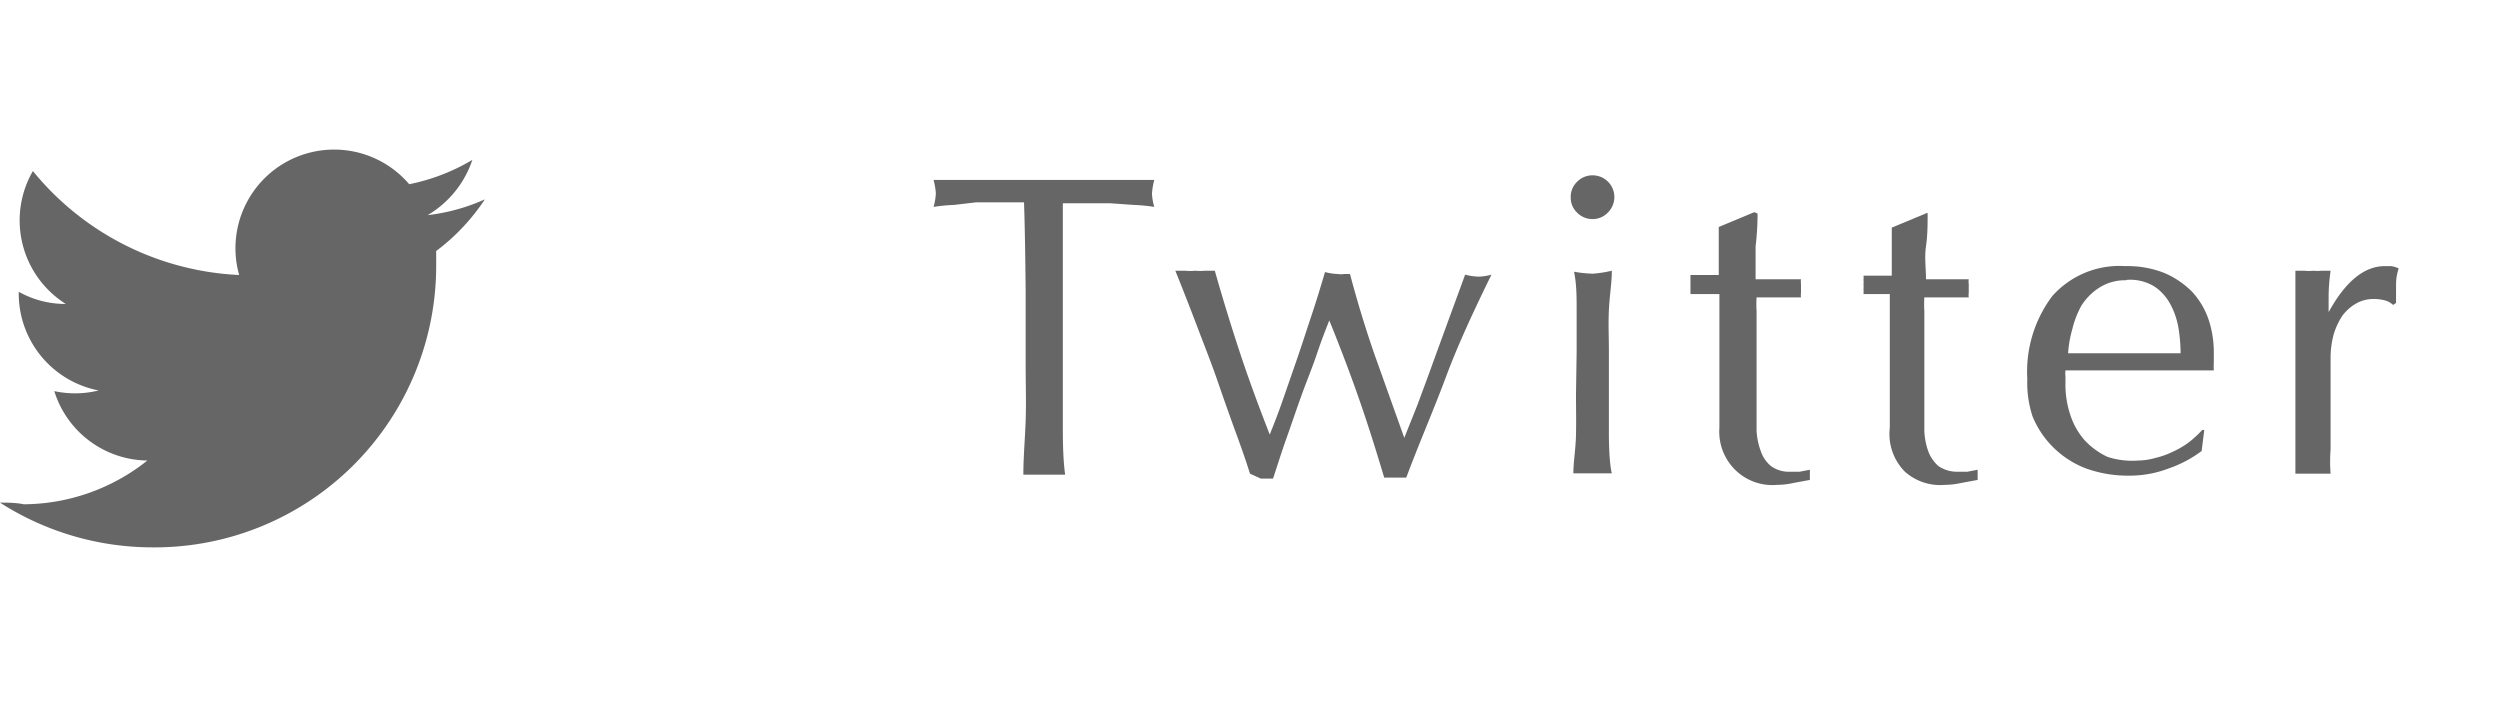 <svg height="22" viewBox="0 0 76 22" width="76" xmlns="http://www.w3.org/2000/svg"><g fill="#666"><path d="m31.13 6.15h-.7-.75l-.68.08a5.22 5.22 0 0 0 -.62.06 1.75 1.75 0 0 0 .07-.42 2.23 2.23 0 0 0 -.07-.4h1.68 1.68 1.67 1.68a2.13 2.13 0 0 0 -.07.42 1.77 1.77 0 0 0 .07.4 5.22 5.22 0 0 0 -.62-.06l-.71-.05h-.74-.71v2.69 2.24q0 .86 0 1.68c0 .56 0 1.11.07 1.64h-.63-.64c0-.53.05-1.08.07-1.64s0-1.11 0-1.68v-2.27c-.01-.9-.02-1.84-.05-2.69z"/><path d="m38 14.4c-.1-.32-.24-.73-.42-1.22s-.36-1-.56-1.58-.42-1.13-.64-1.71-.44-1.14-.65-1.66h.3a1.56 1.56 0 0 0 .31 0 1.32 1.32 0 0 0 .28 0h.31c.23.81.48 1.63.75 2.45s.58 1.66.92 2.53c.1-.25.23-.57.38-1l.42-1.21c.16-.46.31-.93.47-1.41s.29-.91.41-1.32a1.69 1.69 0 0 0 .39.06.58.58 0 0 0 .19 0h.18q.33 1.25.75 2.46l.9 2.52.4-1c.15-.41.31-.83.47-1.28l.5-1.37.48-1.31a1.91 1.91 0 0 0 .41.06 1.55 1.55 0 0 0 .39-.06c-.49 1-1 2.08-1.38 3.1s-.83 2.05-1.21 3.07h-.33-.19-.15c-.23-.77-.47-1.54-.74-2.32s-.58-1.6-.93-2.46c-.1.26-.23.58-.37 1s-.3.8-.46 1.24-.31.89-.47 1.34-.29.87-.41 1.23h-.37z"/><path d="m47.75 6a.63.63 0 0 1 .19-.47.65.65 0 0 1 .47-.2.66.66 0 0 1 .47 1.13.63.63 0 0 1 -.47.2.65.65 0 0 1 -.47-.2.62.62 0 0 1 -.19-.46zm.18 4.69c0-.39 0-.8 0-1.23s0-.83-.08-1.2a3.66 3.66 0 0 0 .58.06 3.77 3.77 0 0 0 .57-.09c0 .37-.07.77-.09 1.2s0 .84 0 1.23v1.34 1.23s0 .82.09 1.16h-.59-.58c0-.34.07-.73.08-1.16s0-.84 0-1.23z"/><path d="m53.43 6.49q0 .5-.06 1v1h.54.84a.49.49 0 0 0 0 .14v.28a.45.45 0 0 0 0 .13h-.35-1a3.4 3.4 0 0 0 0 .42v.86s0 .68 0 1.05 0 .69 0 1 0 .48 0 .72a2.07 2.07 0 0 0 .13.63 1 1 0 0 0 .31.45.93.93 0 0 0 .6.17h.27l.31-.06v.31l-.49.09a2.29 2.29 0 0 1 -.51.06 1.61 1.61 0 0 1 -1.21-.4 1.63 1.63 0 0 1 -.54-1.34c0-.24 0-.49 0-.76s0-.58 0-.9 0-.69 0-1.08 0-.83 0-1.32h-.64-.24c0-.05 0-.1 0-.15v-.3c0-.05 0-.09 0-.13h.86c0-.18 0-.39 0-.65s0-.53 0-.81l1.08-.45z"/><path d="m58.6 6.49c0 .33 0 .65-.05 1s0 .64 0 1h.45.85a.41.41 0 0 0 0 .14v.28a.39.39 0 0 0 0 .13h-.35-1a3.4 3.4 0 0 0 0 .42v.86s0 .68 0 1.05 0 .69 0 1 0 .48 0 .72a2.07 2.07 0 0 0 .12.63 1.1 1.1 0 0 0 .31.45 1 1 0 0 0 .6.17h.28l.31-.06v.31l-.49.09a2.35 2.35 0 0 1 -.51.06 1.61 1.61 0 0 1 -1.21-.4 1.63 1.63 0 0 1 -.46-1.34c0-.24 0-.49 0-.76s0-.58 0-.9 0-.69 0-1.08 0-.83 0-1.32h-.55-.25a.77.77 0 0 0 0-.15.76.76 0 0 0 0-.15.53.53 0 0 0 0-.13.51.51 0 0 0 0-.13h.86c0-.18 0-.39 0-.65s0-.53 0-.81l1.08-.45z"/><path d="m61.63 11.52a3.82 3.82 0 0 1 .76-2.52 2.73 2.73 0 0 1 2.22-.91 3.05 3.05 0 0 1 1.19.21 2.65 2.65 0 0 1 .84.57 2.38 2.38 0 0 1 .5.84 3.17 3.17 0 0 1 .16 1v.29a2.28 2.28 0 0 0 0 .26h-1.39-2.27-.85a1 1 0 0 0 0 .19v.17a2.91 2.91 0 0 0 .15 1 2.18 2.18 0 0 0 .43.76 2.26 2.26 0 0 0 .7.51 2.43 2.43 0 0 0 .93.11 2 2 0 0 0 .53-.08 2.58 2.58 0 0 0 .53-.19 2.64 2.64 0 0 0 .49-.29 3.57 3.57 0 0 0 .4-.37h.06l-.08.64a3.64 3.64 0 0 1 -1 .53 3.33 3.33 0 0 1 -1.21.22 3.78 3.78 0 0 1 -1.28-.21 2.85 2.85 0 0 1 -1.65-1.59 3.26 3.26 0 0 1 -.16-1.14zm3-3a1.46 1.46 0 0 0 -.82.23 1.77 1.77 0 0 0 -.54.55 2.86 2.86 0 0 0 -.27.7 3.5 3.5 0 0 0 -.13.74h.84 1.72.86a4.91 4.91 0 0 0 -.06-.74 2.32 2.32 0 0 0 -.24-.73 1.5 1.5 0 0 0 -.48-.55 1.39 1.39 0 0 0 -.87-.21z"/><path d="m72.56 9.15a1.21 1.21 0 0 0 -.38-.06 1.06 1.06 0 0 0 -.56.14 1.37 1.37 0 0 0 -.42.38 2.14 2.14 0 0 0 -.26.57 2.76 2.76 0 0 0 -.09.71v1.43 1.34a4.86 4.86 0 0 0 0 .74h-.52-.55c0-.29 0-.69 0-1.2v-3.45c0-.44 0-.95 0-1.52h.27a1.27 1.27 0 0 0 .28 0 1 1 0 0 0 .24 0h.28a6.15 6.15 0 0 0 -.06.74v.52c.51-.93 1.08-1.4 1.71-1.4h.2a.9.9 0 0 1 .22.07 1.55 1.55 0 0 0 -.08.47v.58l-.09.06a.61.61 0 0 0 -.19-.12z"/><path d="m13.26 7.63v.39a8.56 8.56 0 0 1 -8.63 8.62 8.6 8.6 0 0 1 -4.63-1.36c.24 0 .48 0 .72.05a6.08 6.08 0 0 0 3.76-1.33 3 3 0 0 1 -2.83-2.11 3 3 0 0 0 1.35-.02 3 3 0 0 1 -2.43-3 2.89 2.89 0 0 0 1.43.37 3 3 0 0 1 -1-4.04 8.6 8.6 0 0 0 6.27 3.16 3 3 0 0 1 5.17-2.76 6.07 6.07 0 0 0 1.92-.74 3.08 3.08 0 0 1 -1.36 1.68 5.85 5.85 0 0 0 1.74-.48 6.26 6.26 0 0 1 -1.48 1.57z"/></g><path d="m0 0h76v22h-76z" fill="none"/></svg>